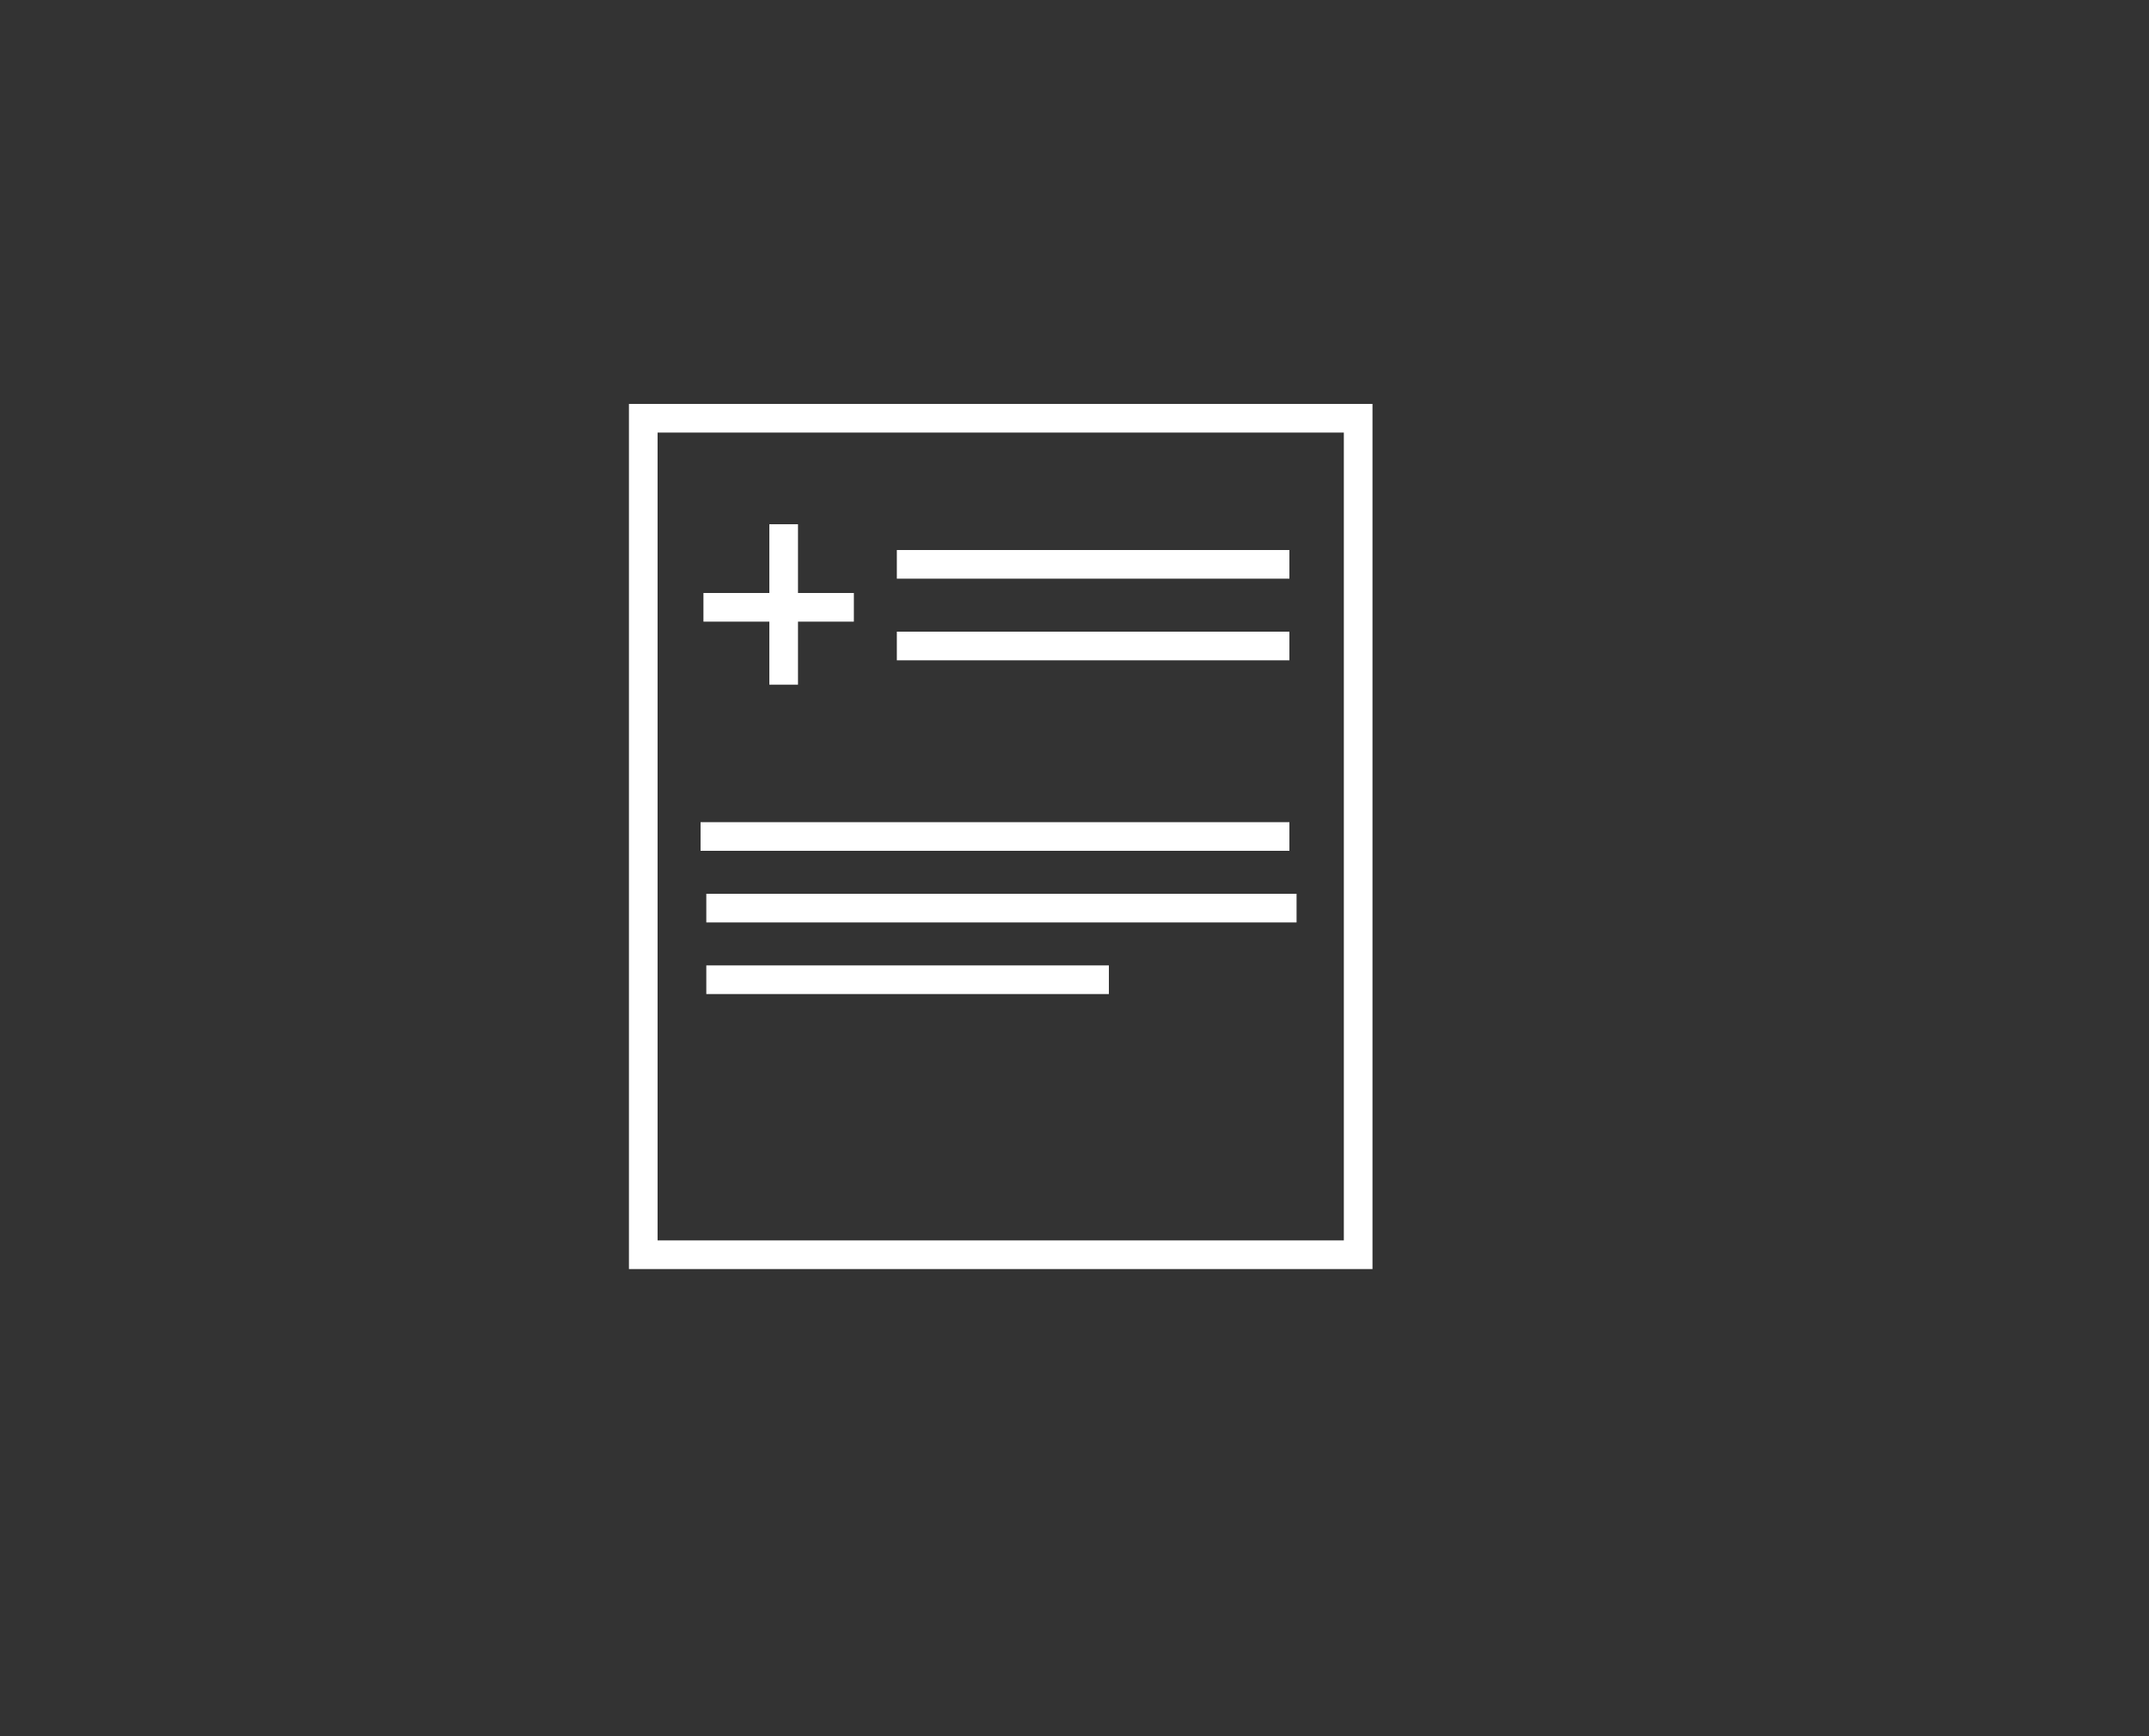 <?xml version="1.0" encoding="utf-8"?>
<!-- Generator: Adobe Illustrator 22.1.0, SVG Export Plug-In . SVG Version: 6.00 Build 0)  -->
<svg version="1.1" id="Layer_1" xmlns="http://www.w3.org/2000/svg" xmlns:xlink="http://www.w3.org/1999/xlink" x="0px" y="0px"
	 viewBox="0 0 150 121.2" style="enable-background:new 0 0 150 121.2;" xml:space="preserve">
<rect x="0" y="0" width="150" height="121.2" fill="#333333" stroke="none"/>
<style type="text/css">
	.st0{fill:none;stroke:#FFFFFF;stroke-width:2;stroke-miterlimit:10;}
</style>
<rect x="44.9" y="29.2" class="st0" width="49.9" height="58.4"/>
<line class="st0" x1="54.7" y1="36.6" x2="54.7" y2="47.8"/>
<line class="st0" x1="49.1" y1="42.4" x2="59.6" y2="42.4"/>
<path class="st0" d="M51,61.5"/>
<line class="st0" x1="62.6" y1="39.4" x2="90" y2="39.4"/>
<line class="st0" x1="62.6" y1="45.1" x2="90" y2="45.1"/>
<line class="st0" x1="48.9" y1="58.4" x2="90" y2="58.4"/>
<line class="st0" x1="49.3" y1="63.4" x2="90.5" y2="63.4"/>
<line class="st0" x1="49.3" y1="68.4" x2="77.4" y2="68.4"/>
</svg>
